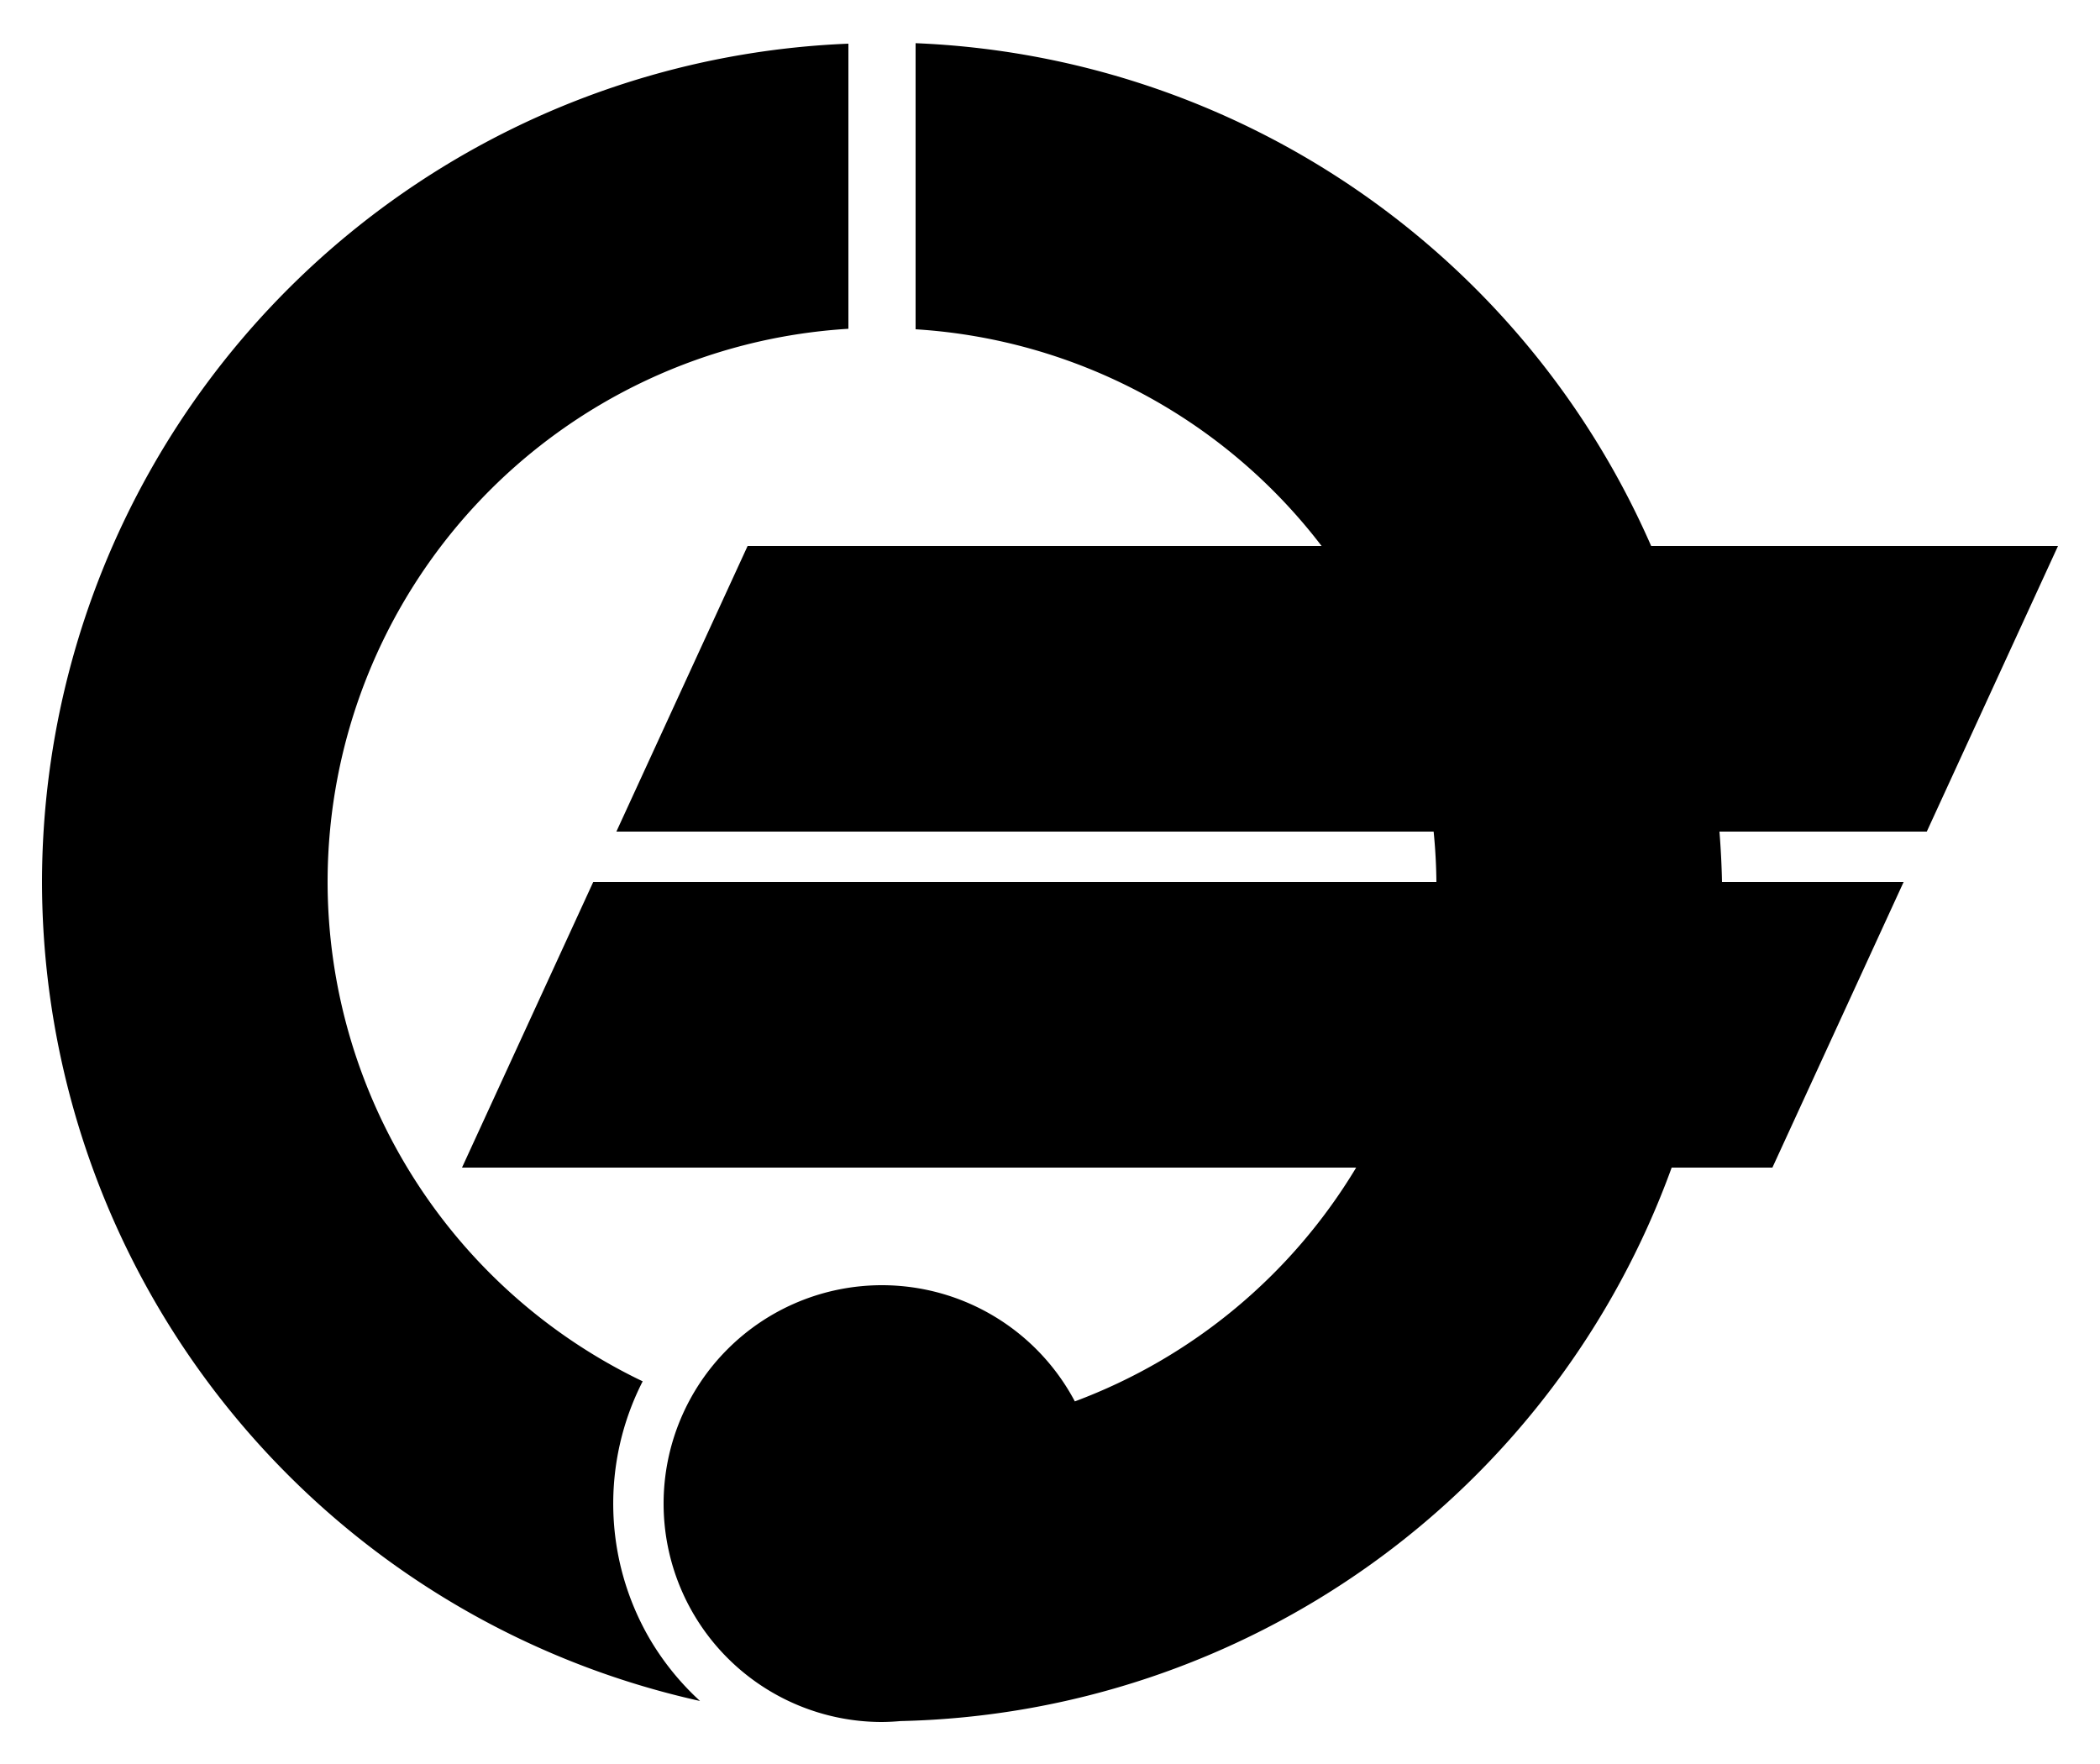 <?xml version="1.0" encoding="UTF-8" standalone="no"?>
<!-- Created with Inkscape (http://www.inkscape.org/) -->
<svg xmlns="http://www.w3.org/2000/svg" height="420" width="500" version="1.1">
 <path d="m218 10.283v68.117a132 132 0 0 1 96.67 51.6h-136.67l-31.244 68h194.586a132 132 0 0 1 0.658 12h-200.756l-31.244 68h212.895a132 132 0 0 1 -66.979 55.666 52 52 0 0 0 -45.916 -27.666 52 52 0 0 0 -52 52 52 52 0 0 0 52 52 52 52 0 0 0 4.428 -0.223 200 200 0 0 0 183.586 -131.777h23.986l31.244-68h-43.244a200 200 0 0 0 -0.607 -12h49.363l31.244-68h-96.865a200 200 0 0 0 -175.135 -119.717zm-16 0.117a200 200 0 0 0 -192 199.6 200 200 0 0 0 156.67 194.994 64 64 0 0 1 -12.096 -14.994 64 64 0 0 1 -1.555 -61.113 132 132 0 0 1 -75.02 -118.887 132 132 0 0 1 124 -131.717v-67.883z"/>
</svg>
